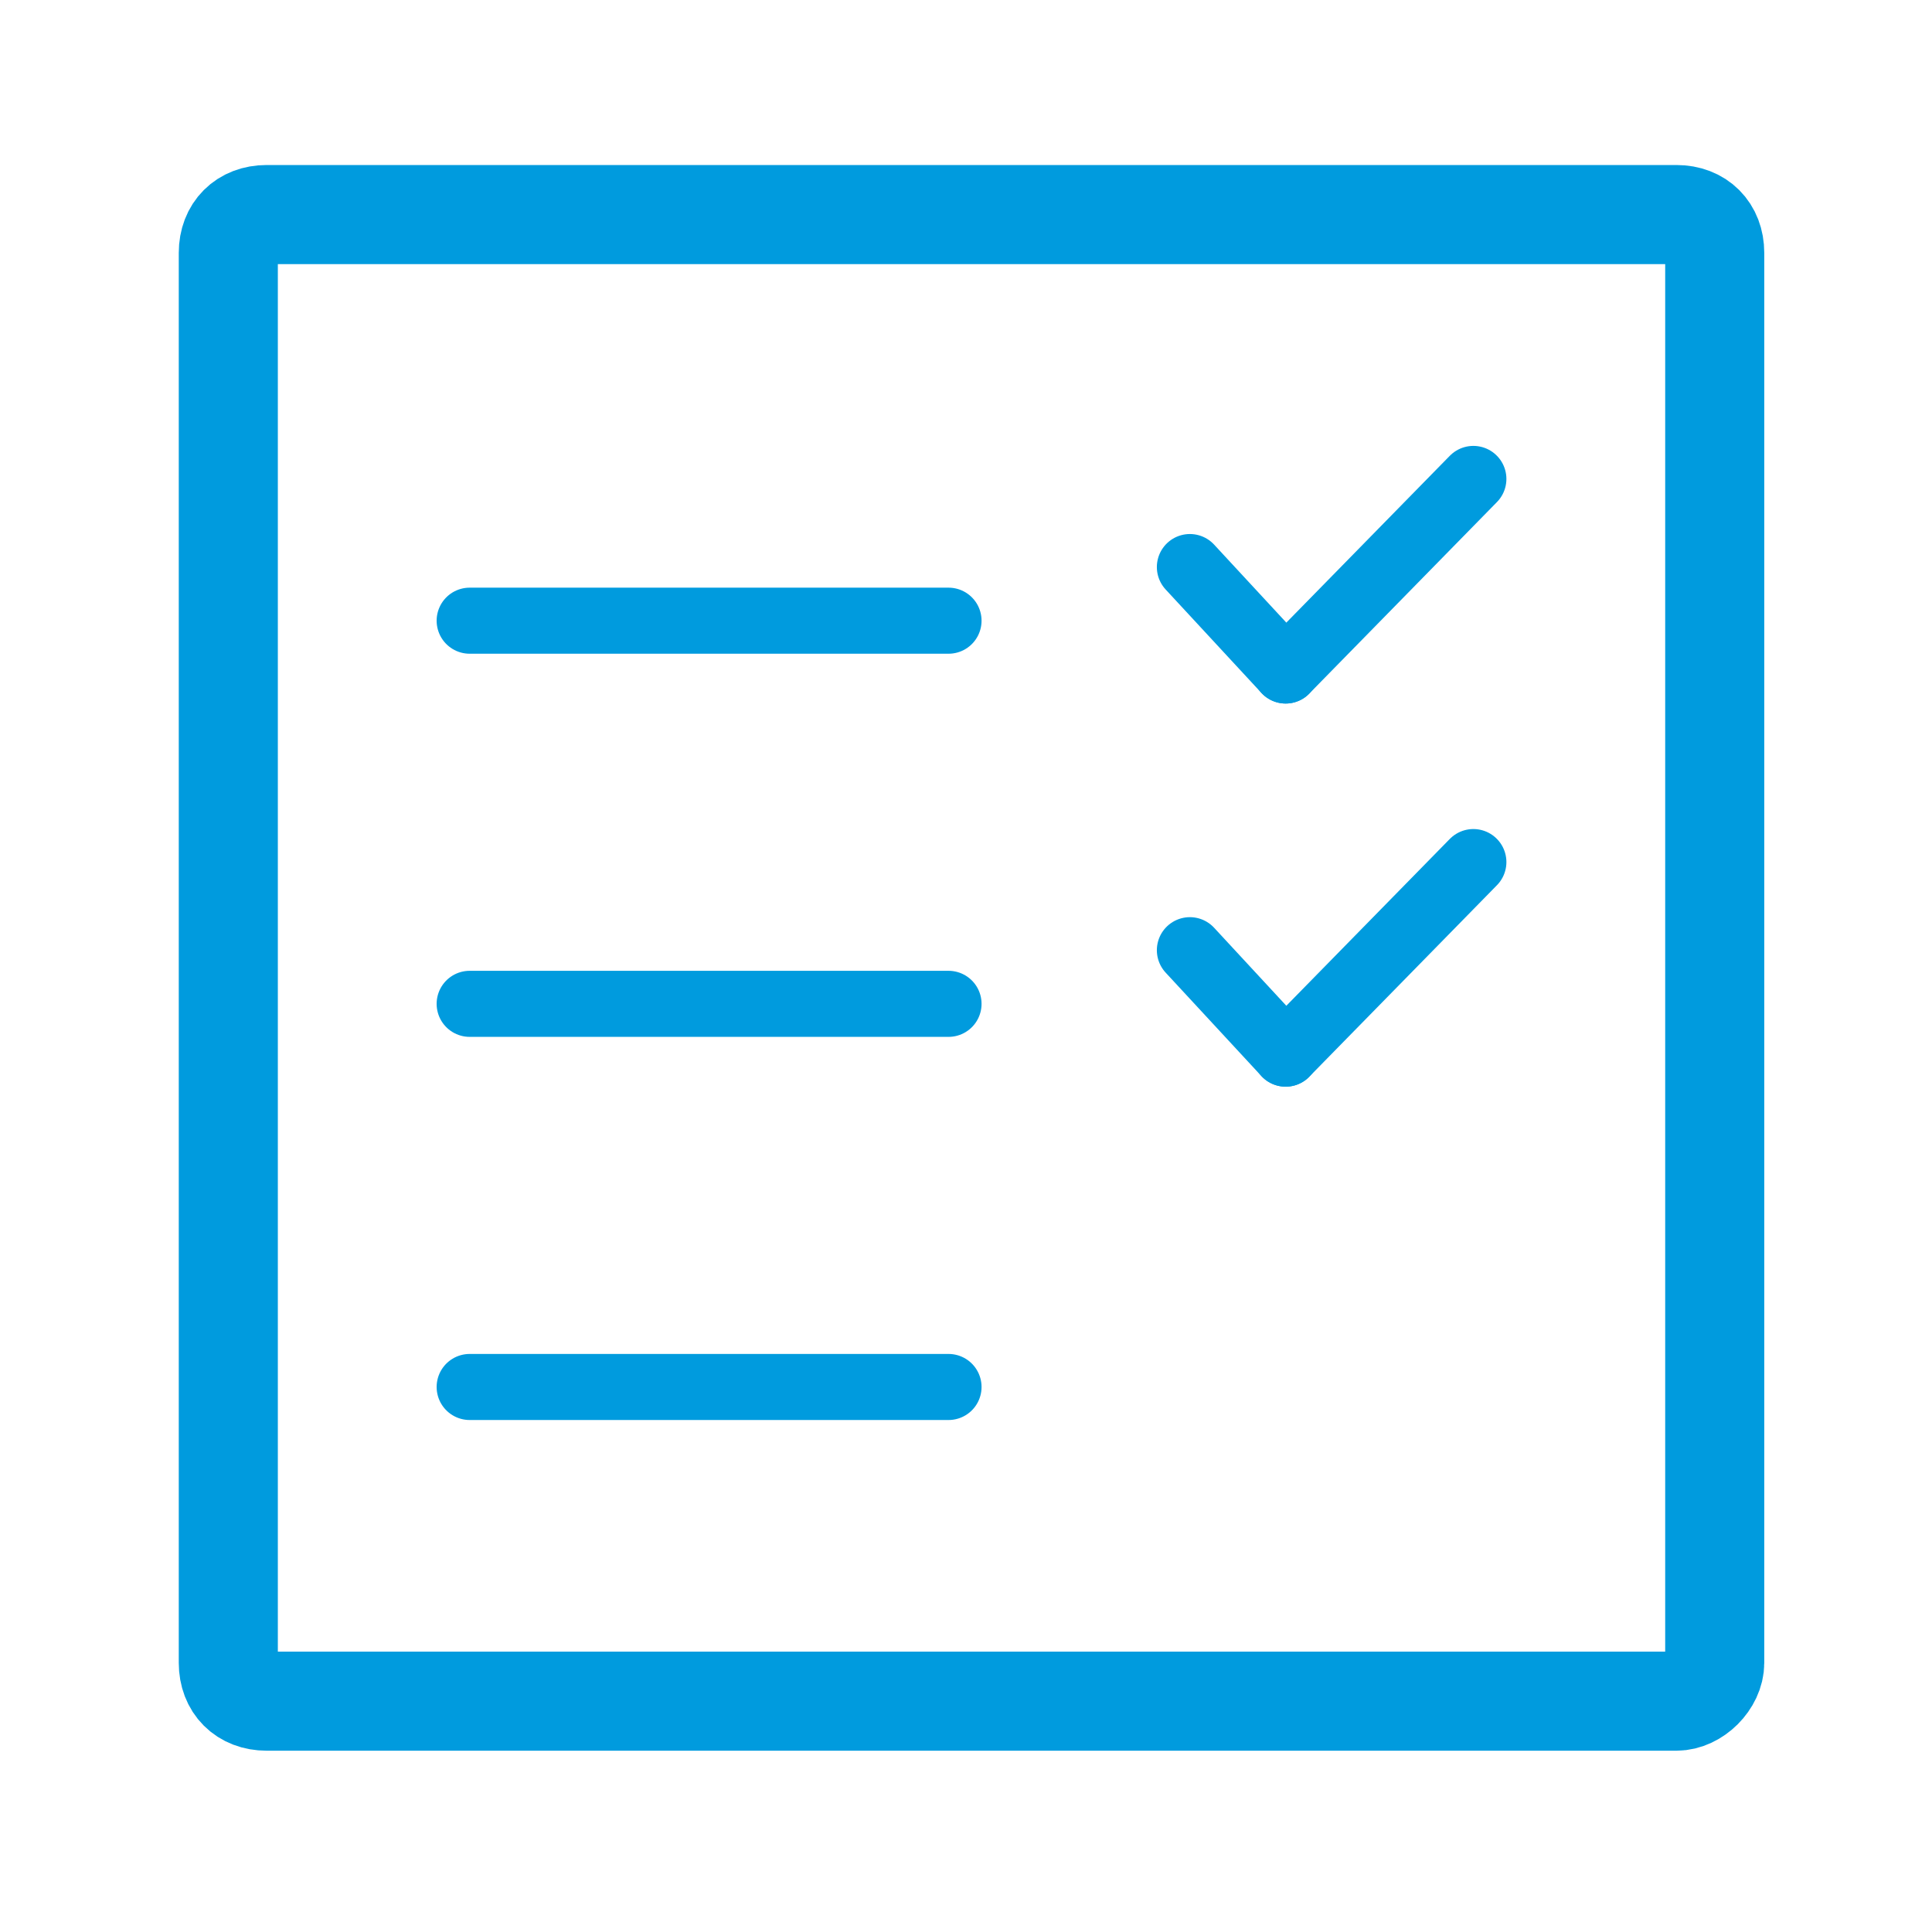 <svg width="117" height="116" viewBox="0 0 117 116" fill="none" xmlns="http://www.w3.org/2000/svg">
<path d="M101.522 103.008H16.146C14.754 103.008 13.826 102.08 13.826 100.688V15.312C13.826 13.92 14.754 12.992 16.146 12.992H101.522C102.914 12.992 103.842 13.92 103.842 15.312V100.688C103.842 101.848 102.682 103.008 101.522 103.008Z" stroke="#009BDE" stroke-width="6" stroke-miterlimit="10" stroke-linecap="round"/>
<path d="M28.442 83.984H57.442" stroke="#009BDE" stroke-width="4" stroke-miterlimit="10" stroke-linecap="round"/>
<path d="M28.442 60.784H57.442" stroke="#009BDE" stroke-width="4" stroke-miterlimit="10" stroke-linecap="round"/>
<path d="M72.058 57.536L77.858 63.8" stroke="#009BDE" stroke-width="4" stroke-miterlimit="10" stroke-linecap="round"/>
<path d="M89.226 52.2L77.858 63.8" stroke="#009BDE" stroke-width="4" stroke-miterlimit="10" stroke-linecap="round"/>
<path d="M28.442 37.584H57.442" stroke="#009BDE" stroke-width="4" stroke-miterlimit="10" stroke-linecap="round"/>
<path d="M72.058 34.336L77.858 40.6" stroke="#009BDE" stroke-width="4" stroke-miterlimit="10" stroke-linecap="round"/>
<path d="M89.226 29L77.858 40.6" stroke="#009BDE" stroke-width="4" stroke-miterlimit="10" stroke-linecap="round"/>
</svg>
